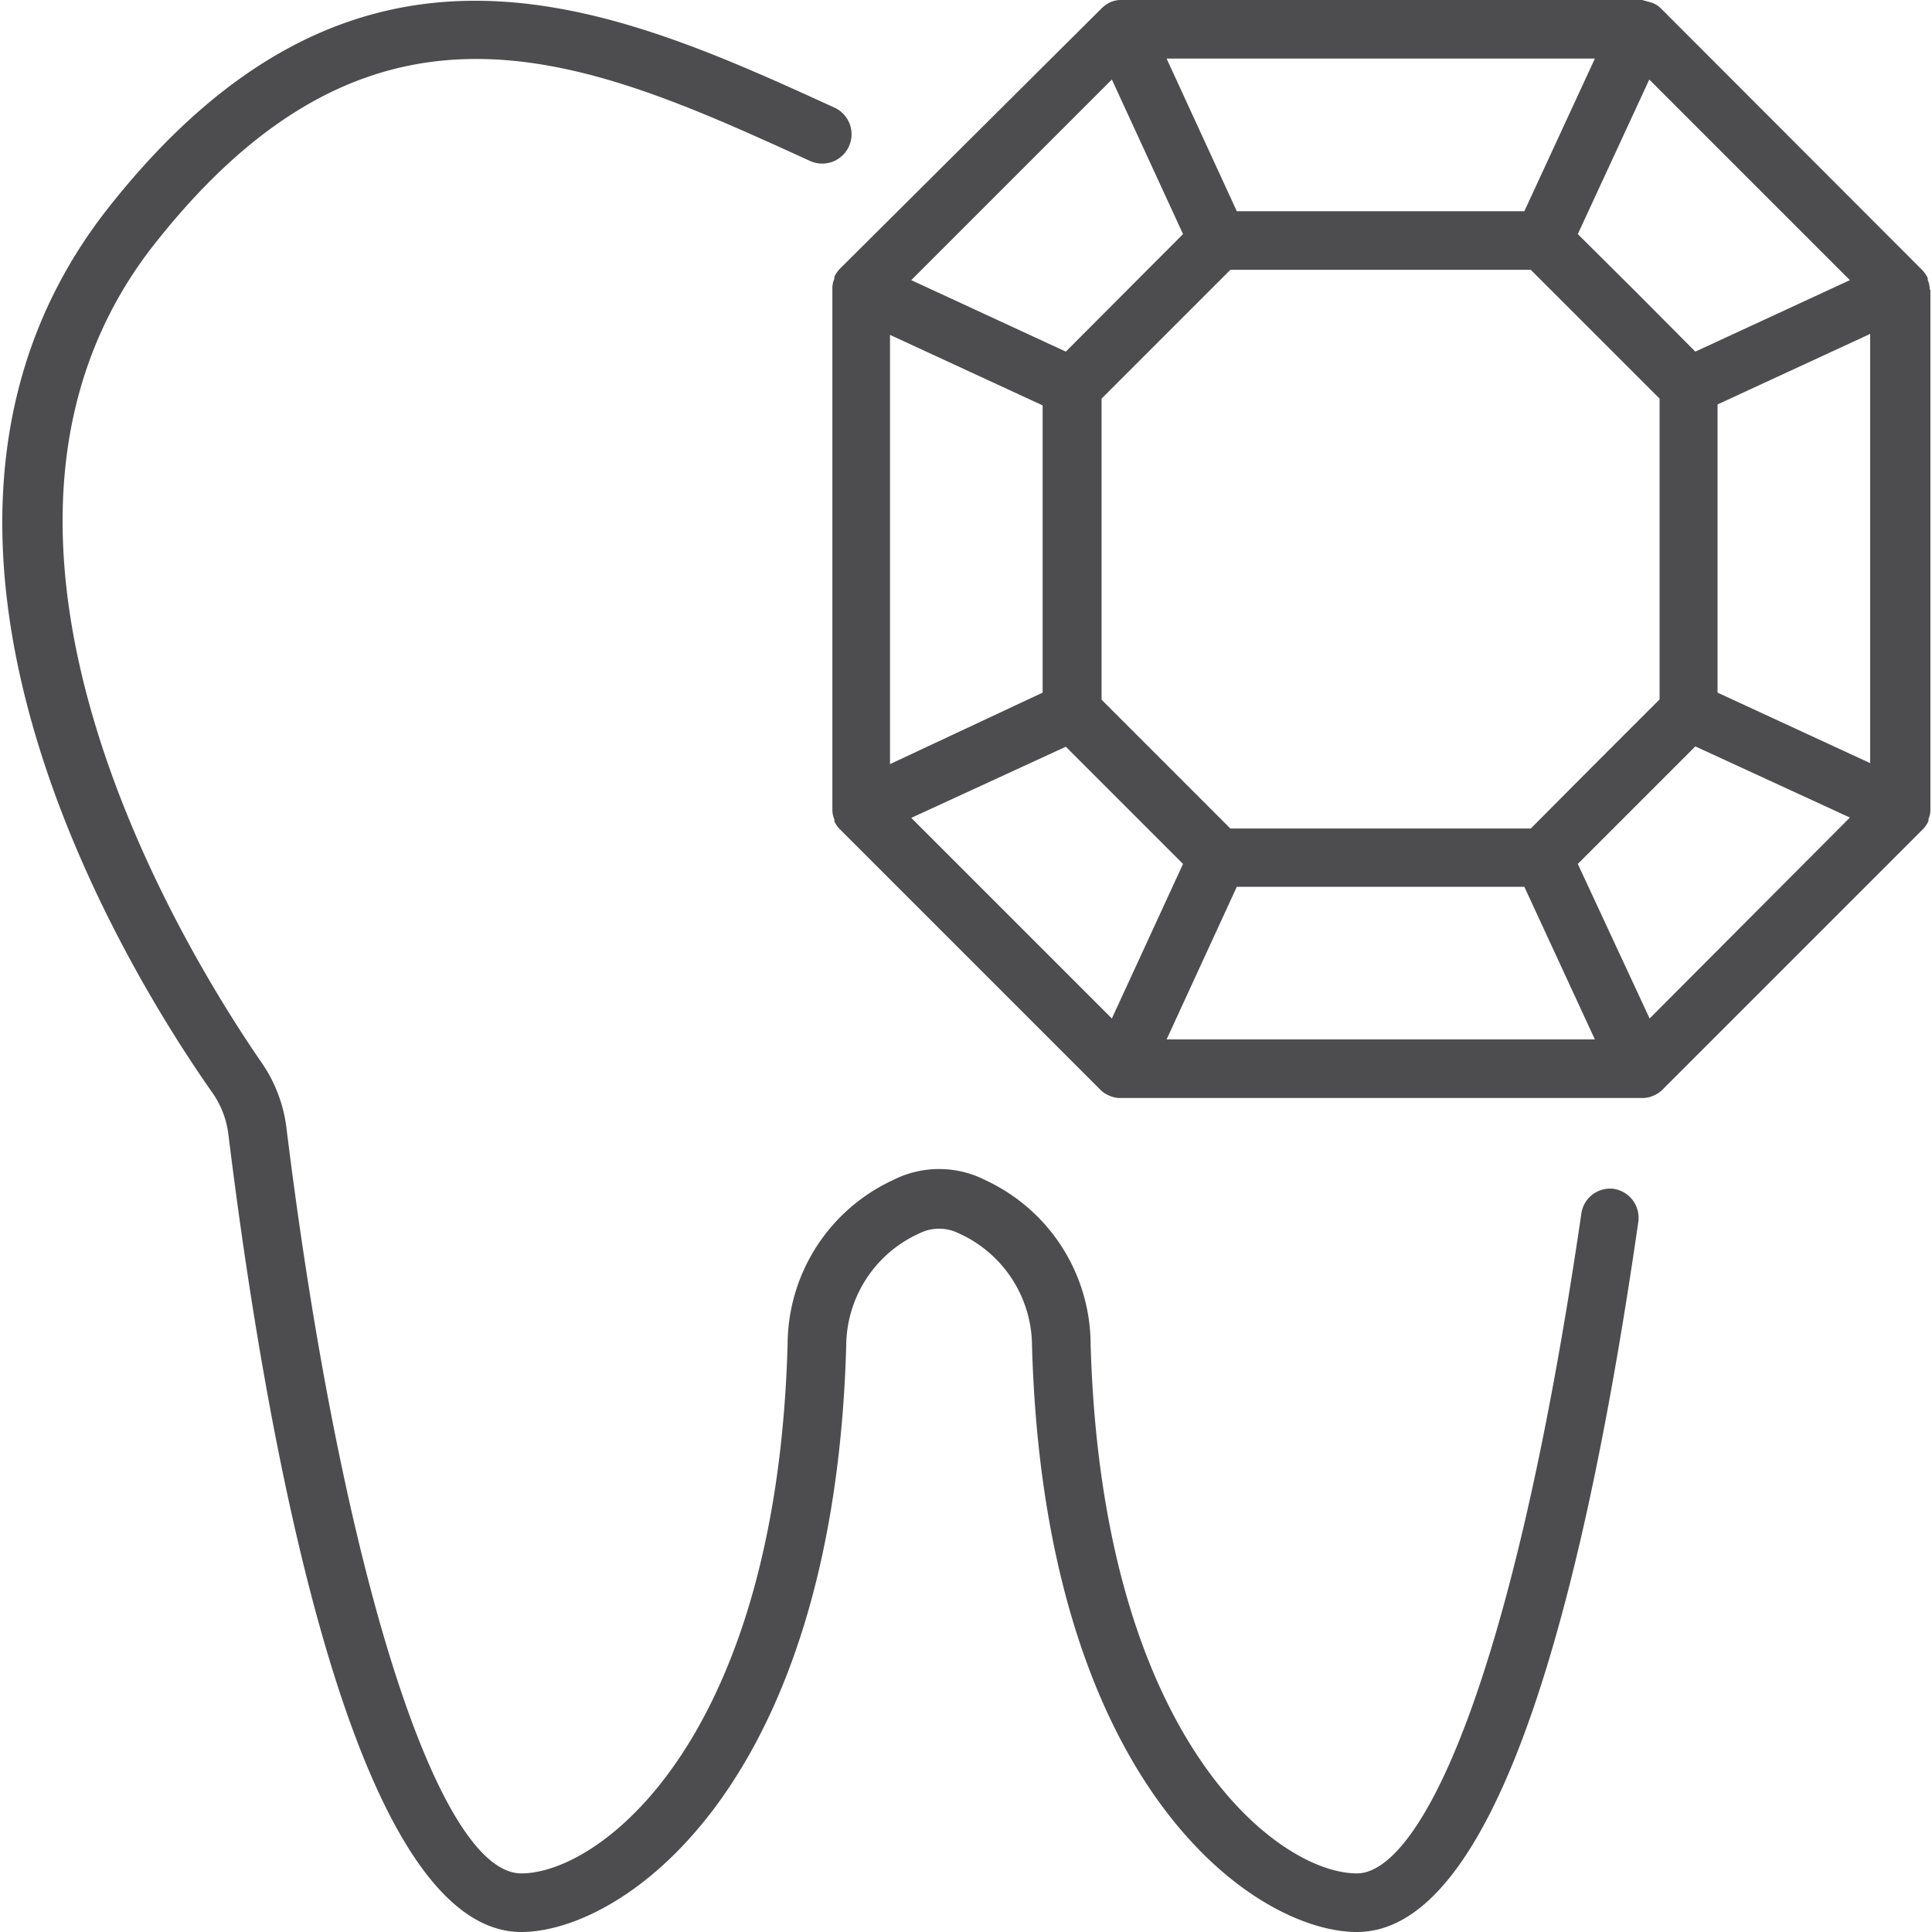 <svg id="pensak-hooughton-icon-location" xmlns="http://www.w3.org/2000/svg" viewBox="0 0 60 60"><defs><style>.cls-1{fill:#4d4d4f;}</style></defs><path class="cls-1" d="M50.11,36.92a.9.9,0,0,0-1,.77C46.9,52.81,44,58.18,42.14,58.18c-2.44,0-7.92-4.14-8.27-16.44a5.64,5.64,0,0,0-3.27-5.09,3.16,3.16,0,0,0-2.87,0,5.64,5.64,0,0,0-3.27,5.09c-.34,12.3-5.83,16.44-8.27,16.44-2.62,0-5.62-9.54-7.3-23.2a4.54,4.54,0,0,0-.78-2C6.28,30.32-2.49,16.84,4.79,7.59,11.66-1.14,18.22,1.83,25.16,5a.91.91,0,0,0,.75-1.66C19,.18,11.11-3.38,3.36,6.46c-7.87,10,.5,23.59,3.26,27.51a2.84,2.84,0,0,1,.47,1.24C8.23,44.47,10.92,60,16.19,60c3.12,0,9.7-4.45,10.09-18.2v0a3.85,3.85,0,0,1,2.28-3.5,1.36,1.36,0,0,1,1.21,0,3.85,3.85,0,0,1,2.28,3.5v0C32.44,55.55,39,60,42.14,60c3.69,0,6.63-7.42,8.74-22.06A.91.91,0,0,0,50.11,36.92Z"/><path class="cls-1" d="M59.93,9V9a.73.73,0,0,0-.06-.3s0,0,0-.06a.93.93,0,0,0-.18-.26L51.59.27a.8.8,0,0,0-.27-.18l0,0L51,0H34.79a.82.82,0,0,0-.31.07h0a1,1,0,0,0-.27.19L26.09,8.34a.93.93,0,0,0-.18.26.14.14,0,0,1,0,.06.73.73,0,0,0-.06.3V25.14a.73.73,0,0,0,.06.3.14.14,0,0,1,0,.06.81.81,0,0,0,.18.26l8.07,8.07a.83.83,0,0,0,.3.2.8.8,0,0,0,.34.07H51a.8.8,0,0,0,.34-.07.83.83,0,0,0,.3-.2l8.07-8.07a.93.93,0,0,0,.18-.26s0,0,0-.06a.73.73,0,0,0,.06-.3V9ZM38.41,27.54h8.93l2.19,4.74H36.23Zm9.13-1.81H38.21l-4-4V12.38l4-4h9.33l2,2,2,2v9.34l-2,2Zm-19.9-2V10.4l4.74,2.19v8.92ZM47.34,6.56H38.41L36.23,1.82h13.3Zm6,6,4.74-2.19V23.7l-4.74-2.19ZM57.45,8.7l-4.8,2.22L50.83,9.09,49,7.27l2.22-4.8ZM34.53,2.47l2.21,4.8L33.1,10.92,28.3,8.7ZM28.3,25.4l4.8-2.21,3.64,3.64-2.21,4.8Zm22.93,6.23L49,26.83,50.83,25l1.82-1.82,4.8,2.21Z"/></svg>